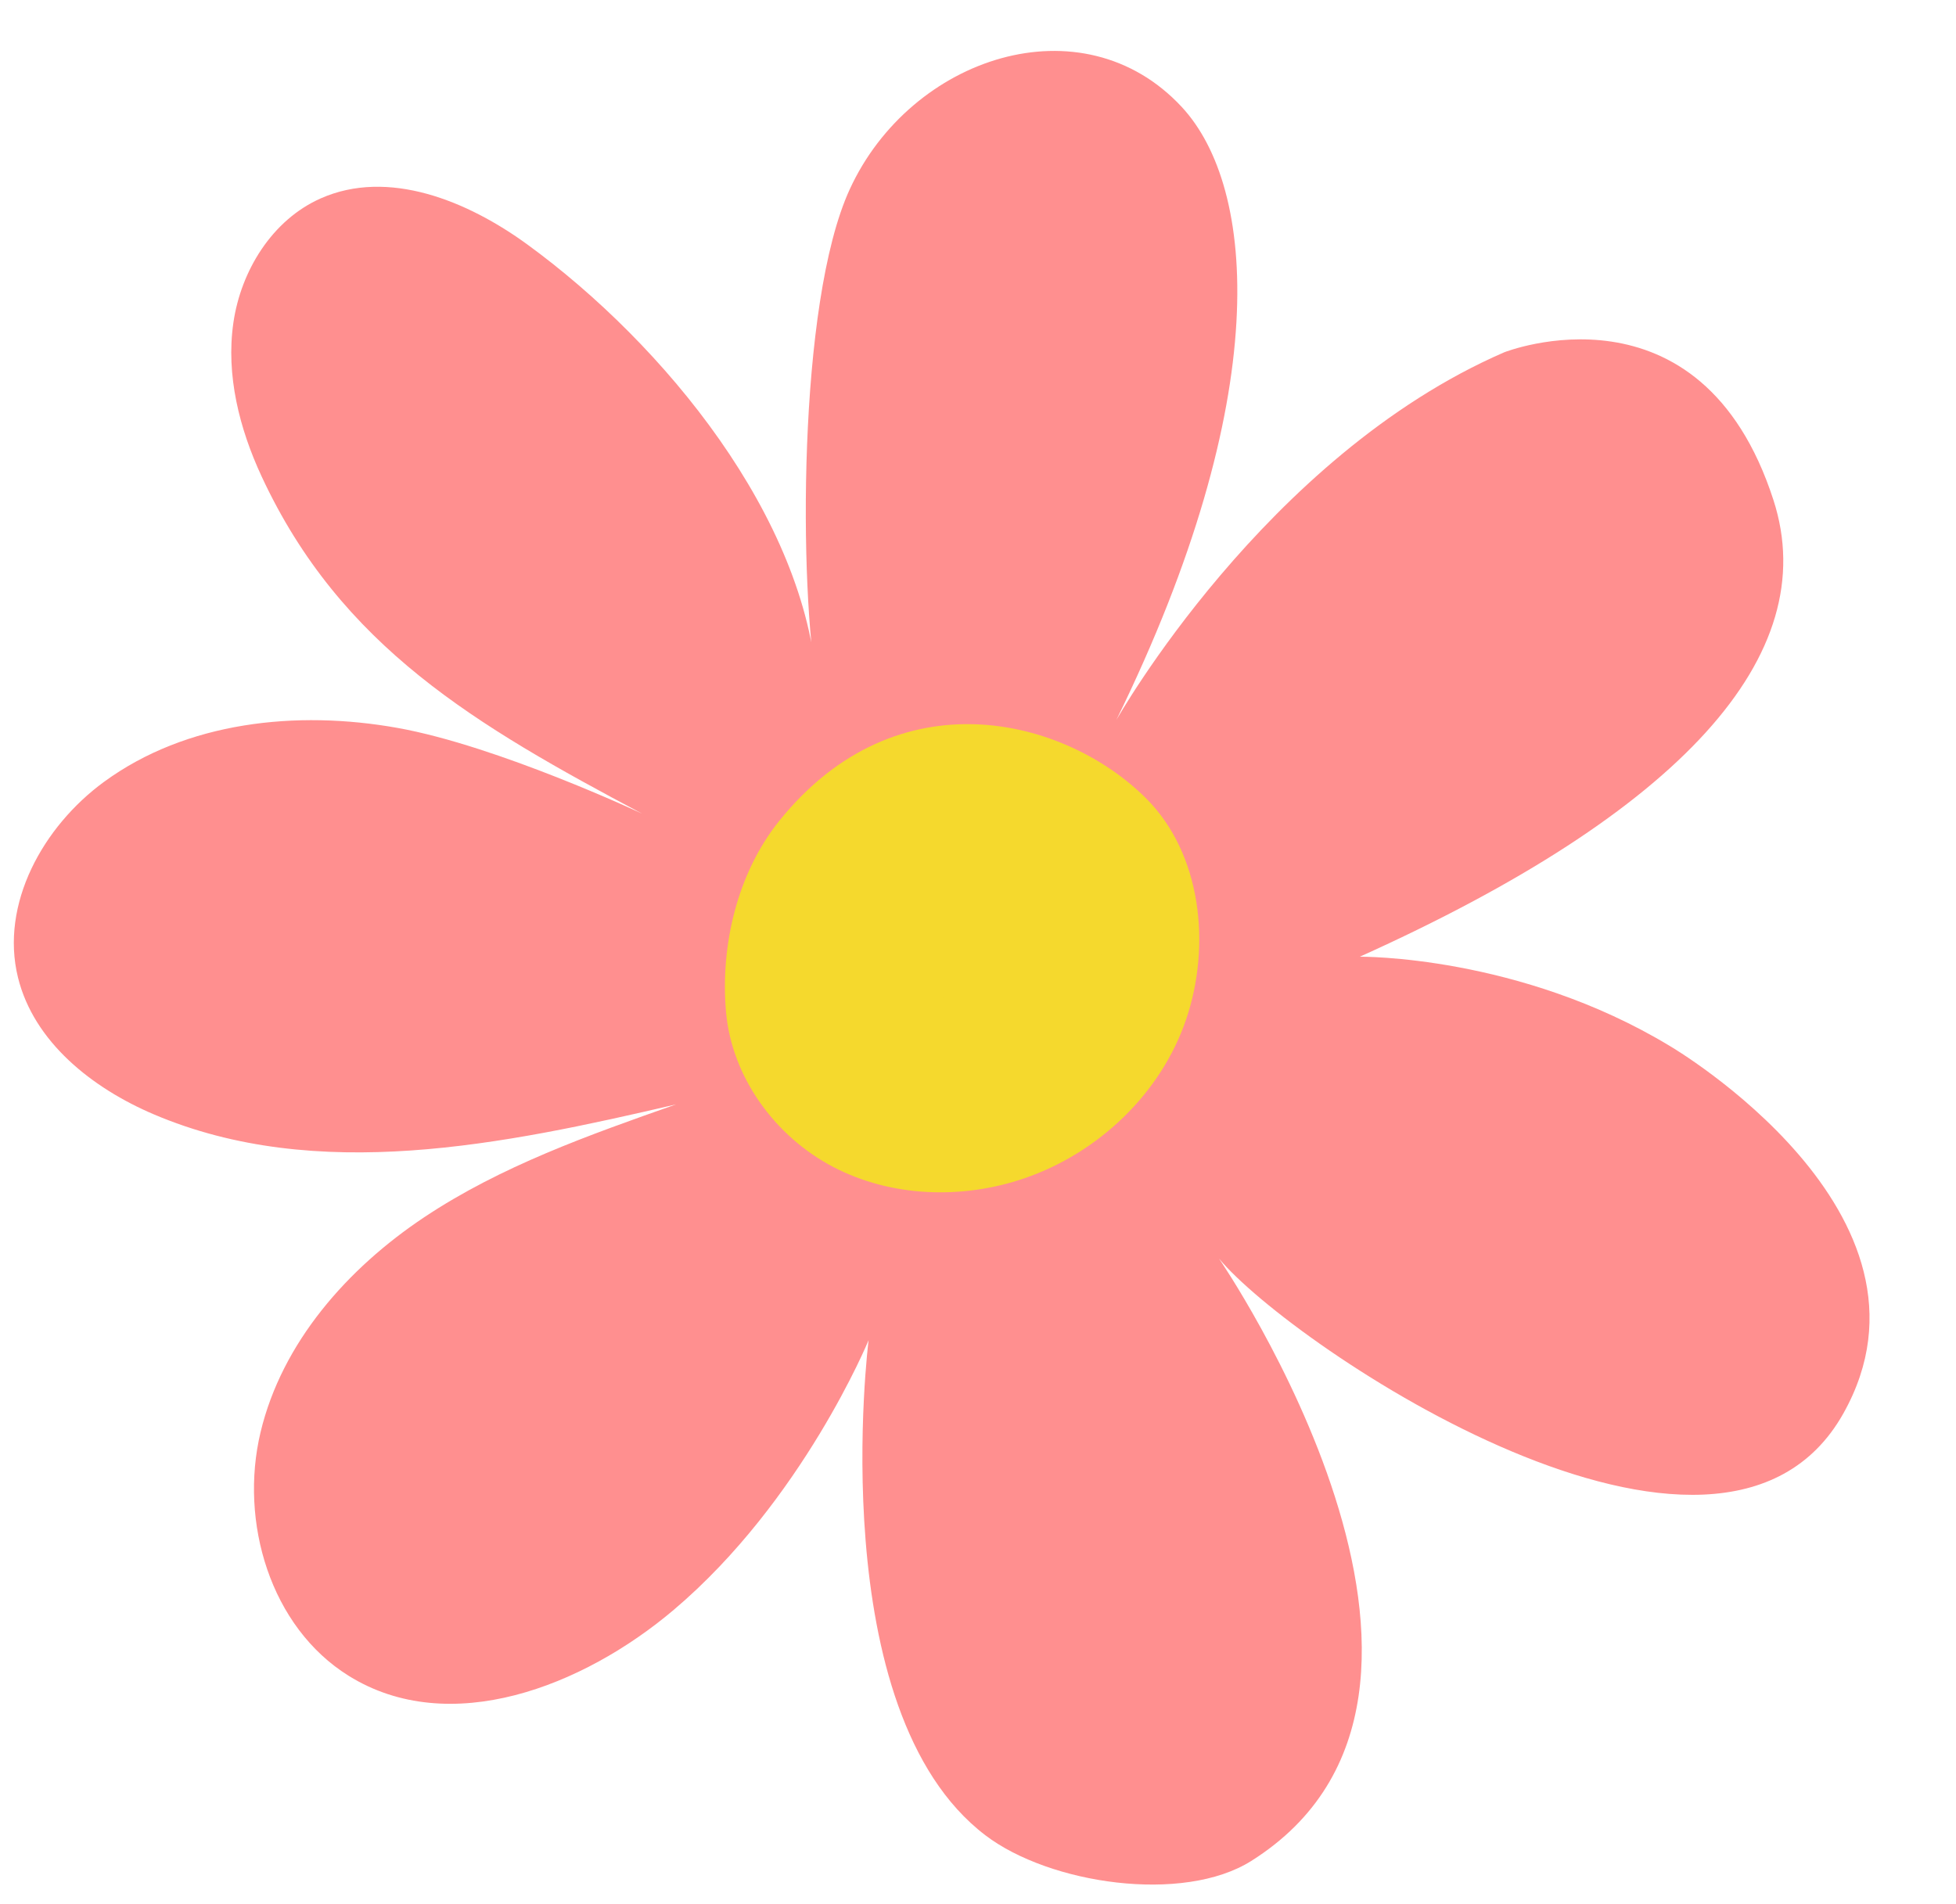 <?xml version="1.0" encoding="UTF-8" standalone="no"?><svg xmlns="http://www.w3.org/2000/svg" xmlns:xlink="http://www.w3.org/1999/xlink" fill="#000000" height="1253.7" preserveAspectRatio="xMidYMid meet" version="1" viewBox="-9.1 -35.9 1287.7 1253.7" width="1287.7" zoomAndPan="magnify"><g><g id="change1_1"><path d="M528.86,416.31c-7.39-111.49-100.46-225.34-190.73-291.19c-39.4-28.74-91.62-50.16-136.18-30.35 c-31.79,14.13-52.43,47.43-57.41,81.85c-4.98,34.43,3.94,69.66,18.6,101.2c52.15,112.19,141.23,163.94,250.47,222.03 c0,0-94.99-44.68-161.21-56.49c-66.22-11.81-138.79-4.15-193.07,35.59C19.2,508.33-9.15,559.42,2.73,607.71 c10.48,42.59,48.96,72.89,89.31,90.09c107.37,45.76,230.24,19.96,343.91-6.5c-57.29,20.15-115.25,40.63-165.79,74.31 c-50.53,33.68-93.66,82.52-107.74,141.59c-14.08,59.07,6.5,128.29,58.06,160.37c66.41,41.32,154.24,7.1,213.94-43.43 c84.82-71.78,128.3-177.57,128.3-177.57s-30.79,243.99,76.9,325.99c42.2,32.14,130.12,45.16,175.02,16.9 c175.33-110.38-21.26-396.69-21.26-396.69c47.57,57.54,329.44,247.17,411,102.14c74.16-131.88-114.17-242.07-114.17-242.07 c-99.18-59.99-204.1-58.79-204.1-58.79c210.88-95,305.41-198.27,272.32-300.67c-48-148.55-177.32-97.28-177.32-97.28 C823.7,264.43,725.79,438.27,725.79,438.27C830,225.49,818.08,87.48,768.86,34.5C703.42-35.94,590.43,1.39,550.31,88.75 C515.62,164.27,517.24,353.37,528.86,416.31z" fill="#ff8f8f"/></g><g id="change2_1"><path d="M503.96,504.54c-27.55,34.25-38.88,81.8-35.12,125.6c3.7,43.07,32.26,82.31,70.57,102.33 s85.04,21.51,125.92,7.48c48.75-16.72,89.89-55.87,106.45-104.67s10.1-109.02-26.35-145.46 C692.2,436.58,581.56,408.07,503.96,504.54z" fill="#f5d92d"/></g><g fill="#f5d92d" id="change3_1"><path d="M658.96,564.69c6.61-1.08,12.93,6.48,10.69,12.79s-11.9,8.21-16.36,3.22 C648.83,575.7,651.73,565.87,658.96,564.69z"/><path d="M650.67,633.83c-1.62-6.38,5.11-13.26,11.53-11.79c6.42,1.48,9.46,10.61,5.22,15.64 C663.16,642.72,652.63,641.59,650.67,633.83z"/><path d="M705.62,570.12c-9.69-0.65-17.83,11.04-13.85,19.9c3.98,8.86,18.13,10.54,24.07,2.87 C721.79,585.21,716.75,570.87,705.62,570.12z"/><path d="M610.58,591.16c7.71-2.35,16.87,2.44,19.34,10.11s-2.17,16.91-9.81,19.5c-7.64,2.59-16.94-1.91-19.65-9.5 C597.75,603.67,601.93,593.8,610.58,591.16z"/><path d="M609.18,683.01c9.67,1.71,15.07,14.88,9.37,22.88c-5.7,8-19.91,7.21-24.69-1.38S596.12,680.71,609.18,683.01z"/><path d="M692.79,648.92c-8.1-1.2-15.72,8.1-12.94,15.8s14.57,10.02,20.05,3.93S701.98,650.28,692.79,648.92z"/><path d="M663.11,492.37c-8.9,1.08-14.35,12.99-9.34,20.43c5.01,7.44,18.11,6.86,22.44-1 C680.55,503.96,674.07,492.57,663.11,492.37z"/><path d="M715.84,525.65c6.13,3.19,6.72,13.32,1,17.2c-5.72,3.88-14.91-0.42-15.61-7.29S708.95,522.07,715.84,525.65z"/><path d="M620.07,534.49c7.19-0.55,13.24,8.22,10.18,14.75s-13.67,7.5-17.85,1.62S612.56,535.06,620.07,534.49z"/><path d="M605.99,478.68c9.36-0.35,16.94,11.01,13.04,19.52c-3.9,8.51-17.45,10.18-23.3,2.87 C589.89,493.75,594.29,479.11,605.99,478.68z"/><path d="M561.45,549.86c7.98,3.36,10.33,15.51,4.18,21.6c-6.16,6.09-18.29,3.6-21.56-4.42 C540.81,559.03,548.78,544.54,561.45,549.86z"/><path d="M537.39,650.8c3.85,3.48,2.66,10.85-2.09,12.94c-4.75,2.09-10.99-2.01-10.96-7.2 C524.37,651.36,531.78,645.73,537.39,650.8z"/><path d="M520.41,580.74c7.03,2.1,9.71,12.52,4.57,17.76s-15.61,2.74-17.84-4.25 C504.91,587.25,512.21,578.28,520.41,580.74z"/><path d="M560.46,504.71c3.88,2.31,4.32,8.69,0.79,11.51c-3.52,2.82-9.65,1-11.06-3.29 C548.77,508.64,553.66,500.65,560.46,504.71z"/><path d="M557.02,601.47c3.23-0.58,6.38,3.11,5.3,6.22c-1.08,3.1-5.84,4.04-8.02,1.58S553.62,602.07,557.02,601.47z"/><path d="M734.98,618.03c5.92,1.22,8.95,9.49,5.21,14.24c-3.74,4.75-12.49,3.76-15.07-1.71 C722.54,625.09,727.5,616.49,734.98,618.03z"/><path d="M583.76,638.48c7.54-0.97,14.41,7.89,11.6,14.95c-2.81,7.06-13.88,8.78-18.7,2.89 C571.85,650.44,575.66,639.52,583.76,638.48z"/><path d="M662.44,689.15c-5.6-1.49-11.68,4.49-10.28,10.11c1.4,5.62,9.58,8.06,13.82,4.12 C670.22,699.44,668.5,690.77,662.44,689.15z"/></g></g></svg>